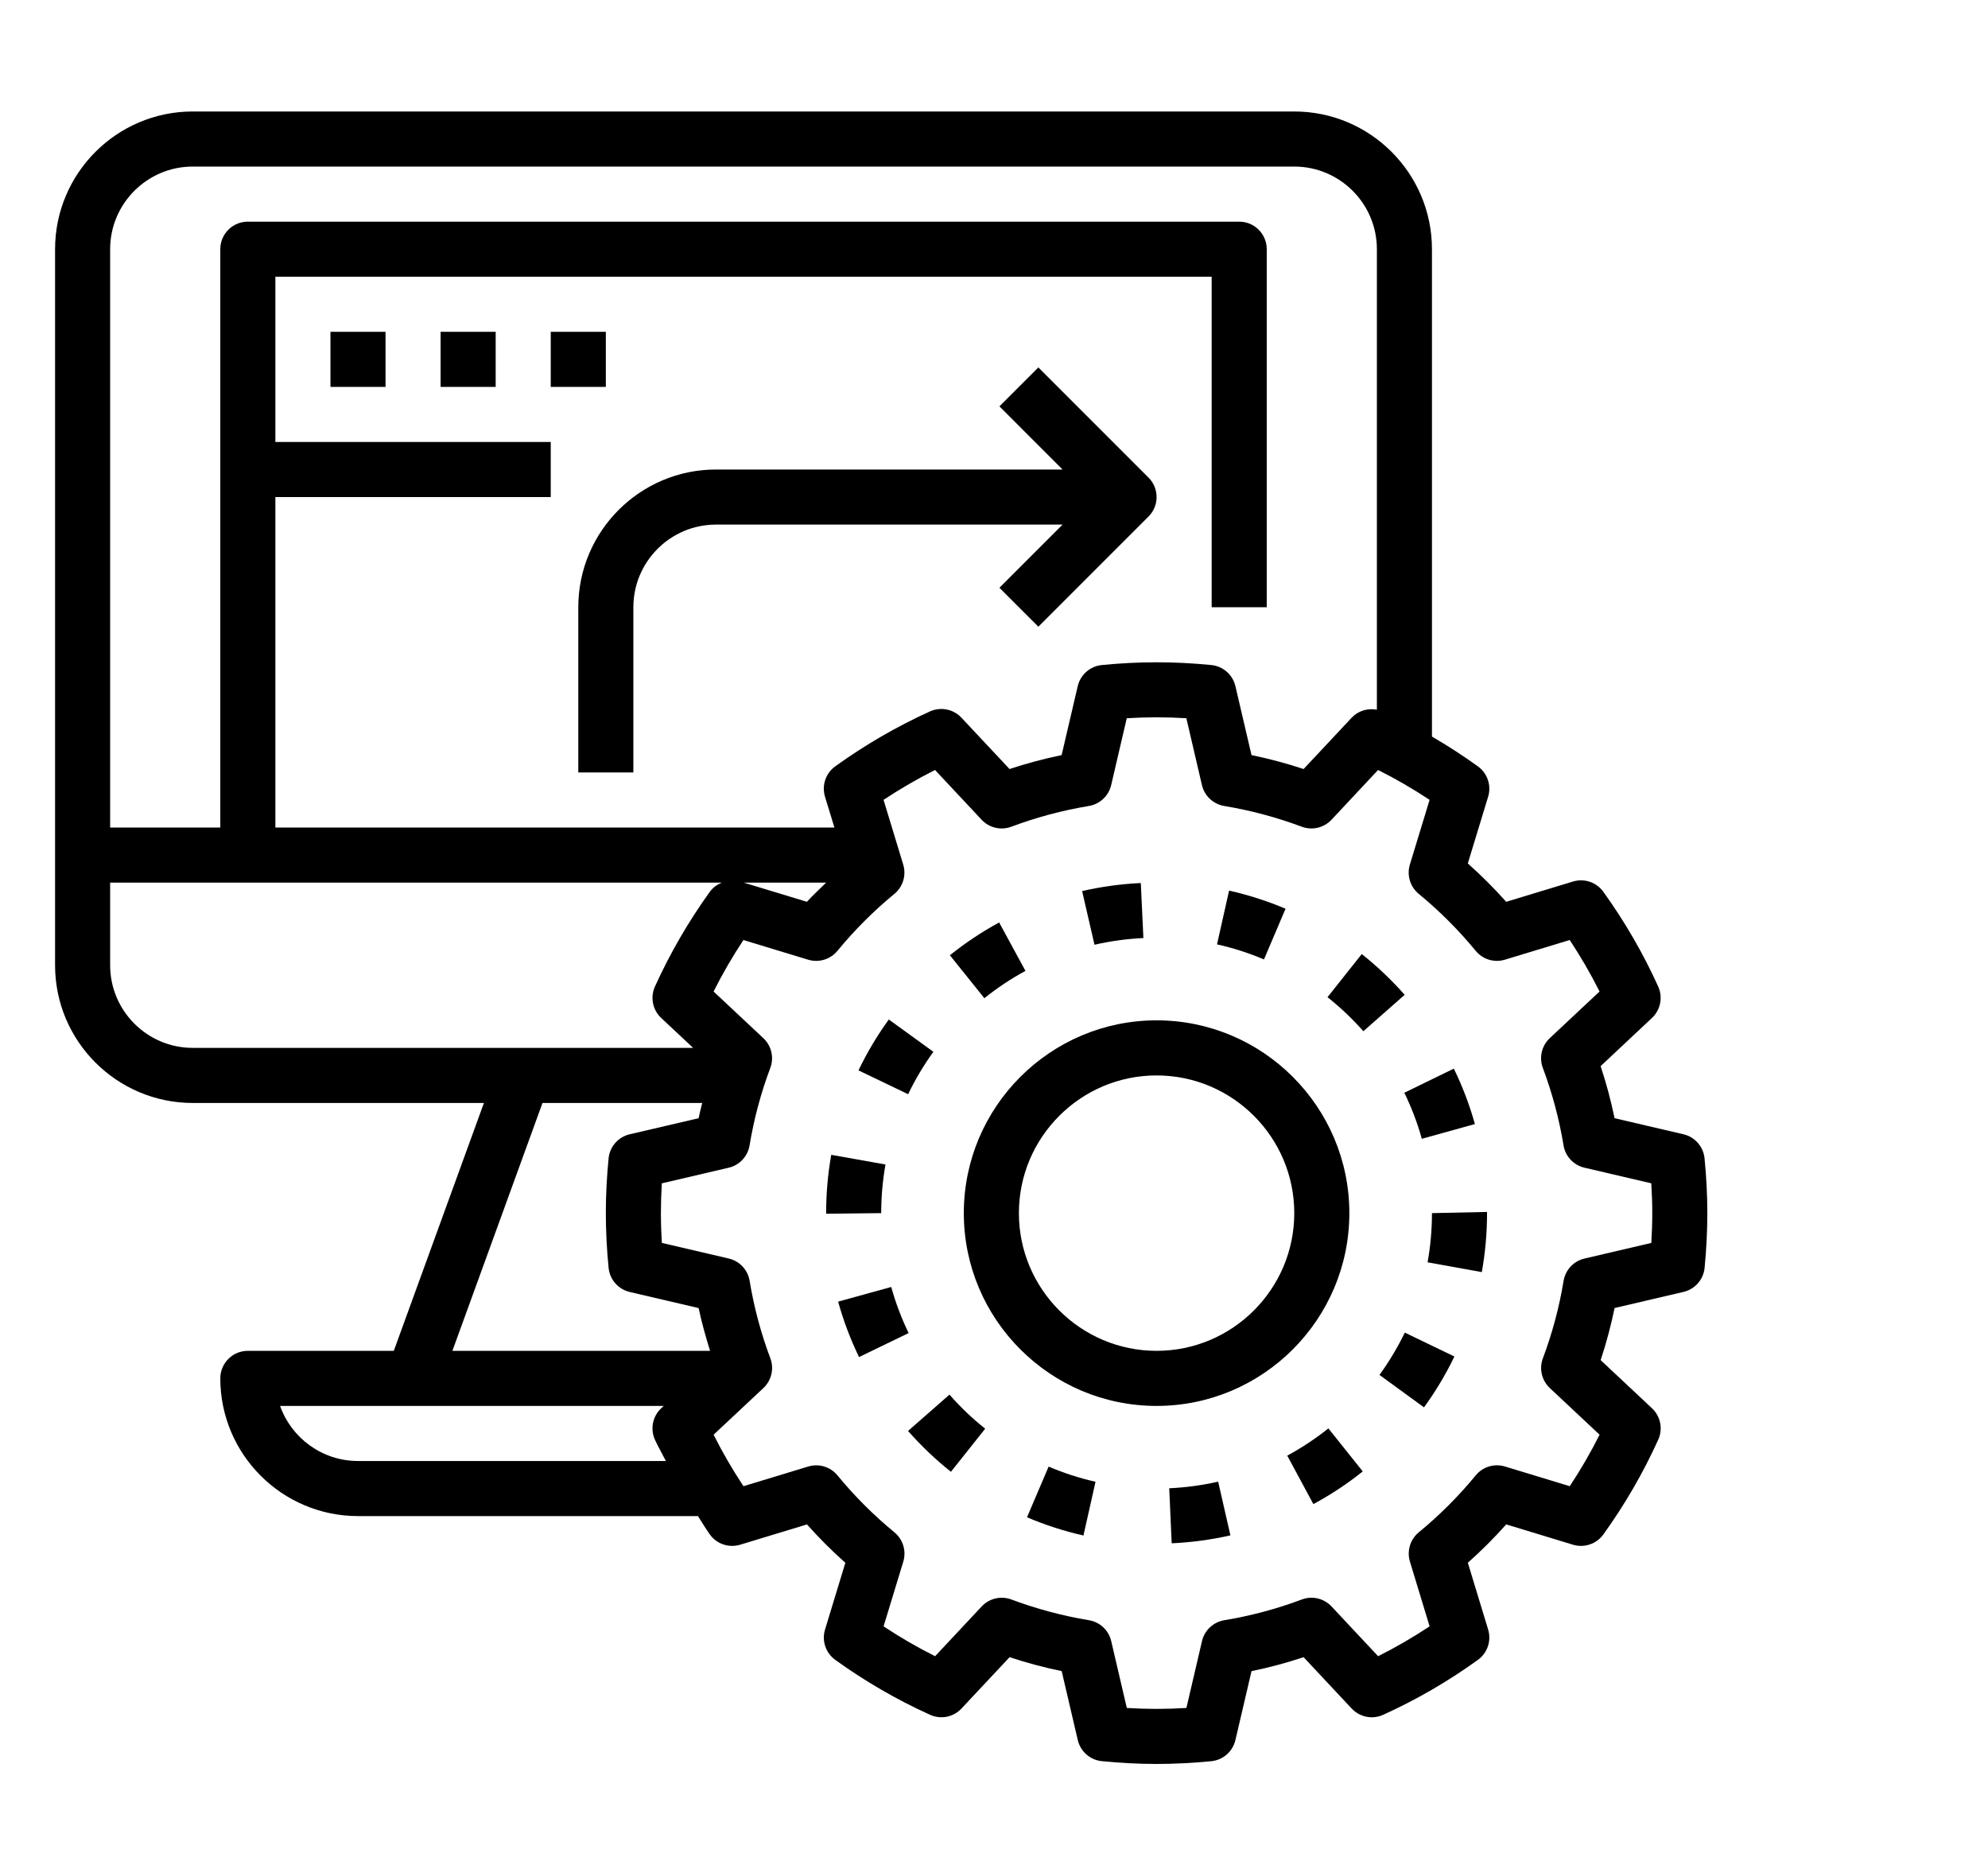 <svg width="141" height="132" viewBox="0 0 141 132" fill="none" xmlns="http://www.w3.org/2000/svg">
<path d="M119.398 80.439L114.514 79.299C114.256 78.051 113.926 76.816 113.525 75.606L117.164 72.193C117.773 71.623 117.953 70.727 117.609 69.963C116.547 67.615 115.238 65.356 113.717 63.242C113.229 62.565 112.367 62.272 111.562 62.516L106.828 63.953C105.975 62.996 105.066 62.086 104.105 61.232L105.547 56.5C105.789 55.701 105.498 54.836 104.82 54.348C103.77 53.59 102.682 52.885 101.562 52.236V17.672C101.562 12.287 97.182 7.906 91.797 7.906H13.672C8.287 7.906 3.906 12.287 3.906 17.672V68.453C3.906 73.838 8.287 78.219 13.672 78.219H34.322L27.93 95.797H17.578C16.498 95.797 15.625 96.672 15.625 97.75C15.625 103.135 20.006 107.516 25.391 107.516H49.502C49.787 107.947 50.043 108.398 50.346 108.818C50.834 109.496 51.691 109.789 52.5 109.545L57.234 108.107C58.088 109.064 58.996 109.975 59.957 110.828L58.516 115.561C58.273 116.359 58.565 117.225 59.242 117.713C61.352 119.234 63.613 120.545 65.965 121.607C66.728 121.953 67.623 121.775 68.195 121.162L71.606 117.521C72.812 117.922 74.049 118.252 75.301 118.51L76.441 123.396C76.633 124.211 77.318 124.814 78.152 124.896C79.469 125.027 80.775 125.094 82.031 125.094C83.287 125.094 84.594 125.027 85.912 124.898C86.746 124.816 87.432 124.213 87.623 123.398L88.764 118.512C90.016 118.254 91.25 117.924 92.459 117.523L95.869 121.164C96.443 121.775 97.34 121.955 98.1 121.609C100.443 120.549 102.705 119.238 104.818 117.715C105.498 117.227 105.789 116.361 105.547 115.561L104.107 110.826C105.066 109.973 105.977 109.062 106.83 108.105L111.564 109.545C112.359 109.789 113.23 109.496 113.719 108.818C115.238 106.707 116.549 104.447 117.611 102.098C117.957 101.336 117.777 100.439 117.166 99.867L113.527 96.455C113.928 95.244 114.258 94.01 114.516 92.76L119.4 91.619C120.215 91.43 120.818 90.742 120.9 89.91C121.027 88.598 121.094 87.291 121.094 86.031C121.094 84.772 121.027 83.465 120.896 82.148C120.814 81.316 120.213 80.629 119.398 80.439ZM13.672 11.812H91.797C95.027 11.812 97.656 14.441 97.656 17.672V50.33C97.012 50.207 96.336 50.4 95.869 50.897L92.459 54.537C91.252 54.137 90.016 53.807 88.764 53.549L87.623 48.662C87.432 47.848 86.746 47.244 85.912 47.162C83.272 46.902 80.789 46.902 78.148 47.162C77.314 47.244 76.629 47.848 76.438 48.662L75.297 53.549C74.045 53.807 72.811 54.137 71.602 54.537L68.191 50.897C67.619 50.287 66.725 50.107 65.961 50.451C63.617 51.512 61.355 52.822 59.242 54.346C58.562 54.834 58.272 55.699 58.514 56.5L59.182 58.688H19.531V35.25H39.062V31.344H19.531V19.625H85.938V43.062H89.844V17.672C89.844 16.594 88.971 15.719 87.891 15.719H17.578C16.498 15.719 15.625 16.594 15.625 17.672V58.688H7.812V17.672C7.812 14.441 10.441 11.812 13.672 11.812ZM58.594 62.594C58.141 63.047 57.658 63.475 57.232 63.953L52.758 62.594H58.594ZM7.812 68.453V62.594H51.19C50.861 62.728 50.565 62.94 50.346 63.242C48.826 65.353 47.516 67.613 46.453 69.963C46.107 70.725 46.287 71.621 46.898 72.193L49.16 74.312H13.672C10.441 74.312 7.812 71.684 7.812 68.453ZM38.477 78.219H49.805C49.717 78.578 49.623 78.936 49.549 79.299L44.664 80.439C43.85 80.629 43.246 81.316 43.164 82.148C43.035 83.465 42.969 84.772 42.969 86.031C42.969 87.291 43.035 88.596 43.166 89.914C43.248 90.746 43.852 91.434 44.666 91.623L49.551 92.764C49.762 93.789 50.055 94.795 50.361 95.797H32.086L38.477 78.219ZM25.391 103.609C22.844 103.609 20.672 101.977 19.865 99.703H47.074L46.897 99.869C46.287 100.439 46.107 101.336 46.451 102.1C46.684 102.613 46.973 103.105 47.228 103.609H25.391ZM117.121 88.144L112.381 89.252C111.611 89.432 111.027 90.057 110.898 90.836C110.59 92.705 110.096 94.553 109.43 96.326C109.152 97.064 109.348 97.898 109.924 98.438L113.451 101.744C112.824 102.998 112.113 104.221 111.336 105.396L106.744 104C105.986 103.768 105.168 104.018 104.668 104.627C103.461 106.096 102.102 107.455 100.627 108.668C100.018 109.17 99.772 109.988 100 110.744L101.396 115.336C100.217 116.115 98.996 116.824 97.744 117.453L94.439 113.924C93.9 113.348 93.061 113.152 92.328 113.432C90.561 114.096 88.713 114.59 86.836 114.9C86.057 115.029 85.432 115.613 85.252 116.383L84.147 121.123C82.709 121.211 81.357 121.211 79.92 121.123L78.814 116.383C78.635 115.613 78.012 115.029 77.231 114.9C75.353 114.59 73.508 114.094 71.738 113.432C71.002 113.154 70.164 113.348 69.627 113.924L66.322 117.453C65.066 116.824 63.844 116.115 62.668 115.336L64.066 110.746C64.295 109.99 64.047 109.172 63.44 108.67C61.967 107.459 60.607 106.1 59.398 104.629C58.897 104.02 58.076 103.771 57.322 104.002L52.73 105.396C51.951 104.219 51.242 102.998 50.613 101.744L54.143 98.438C54.719 97.898 54.914 97.064 54.637 96.326C53.971 94.551 53.477 92.703 53.168 90.834C53.041 90.055 52.455 89.43 51.685 89.25L46.945 88.143C46.898 87.428 46.875 86.721 46.875 86.031C46.875 85.342 46.898 84.635 46.941 83.918L51.682 82.811C52.451 82.631 53.035 82.006 53.164 81.227C53.473 79.356 53.967 77.508 54.633 75.736C54.912 74.998 54.717 74.164 54.141 73.623L50.611 70.316C51.238 69.062 51.949 67.842 52.727 66.664L57.318 68.059C58.074 68.287 58.895 68.039 59.395 67.432C60.603 65.963 61.961 64.603 63.435 63.391C64.045 62.889 64.291 62.07 64.062 61.315L62.666 56.723C63.846 55.943 65.066 55.234 66.318 54.605L69.623 58.135C70.16 58.711 70.998 58.904 71.734 58.627C73.502 57.963 75.35 57.469 77.227 57.158C78.006 57.029 78.631 56.445 78.811 55.676L79.916 50.935C81.353 50.848 82.705 50.848 84.143 50.935L85.248 55.676C85.428 56.445 86.051 57.029 86.832 57.158C88.709 57.469 90.555 57.965 92.324 58.627C93.057 58.904 93.897 58.709 94.436 58.135L97.74 54.605C98.996 55.234 100.219 55.943 101.395 56.723L99.996 61.312C99.768 62.068 100.016 62.887 100.623 63.389C102.096 64.6 103.455 65.959 104.664 67.43C105.166 68.039 105.984 68.289 106.74 68.057L111.332 66.662C112.111 67.84 112.82 69.061 113.449 70.314L109.92 73.621C109.344 74.16 109.148 74.994 109.426 75.732C110.092 77.508 110.586 79.356 110.895 81.225C111.021 82.004 111.607 82.629 112.377 82.809L117.117 83.916C117.164 84.635 117.188 85.342 117.188 86.031C117.188 86.721 117.164 87.428 117.121 88.144Z" fill="black"/>
<path d="M95.703 86.031C95.703 78.492 89.568 72.359 82.031 72.359C74.494 72.359 68.359 78.492 68.359 86.031C68.359 93.57 74.494 99.703 82.031 99.703C89.568 99.703 95.703 93.57 95.703 86.031ZM82.031 95.797C76.647 95.797 72.266 91.416 72.266 86.031C72.266 80.647 76.647 76.266 82.031 76.266C87.416 76.266 91.797 80.647 91.797 86.031C91.797 91.416 87.416 95.797 82.031 95.797Z" fill="black"/>
<path d="M66.201 74.59L63.039 72.299C62.217 73.432 61.494 74.647 60.889 75.908L64.41 77.598C64.914 76.547 65.518 75.533 66.201 74.59Z" fill="black"/>
<path d="M81.096 66.523L80.912 62.621C79.512 62.688 78.111 62.879 76.75 63.191L77.627 66.998C78.764 66.738 79.93 66.578 81.096 66.523Z" fill="black"/>
<path d="M96.584 67.658L94.154 70.717C95.068 71.441 95.924 72.254 96.697 73.131L99.627 70.549C98.701 69.5 97.678 68.527 96.584 67.658Z" fill="black"/>
<path d="M63.211 91.268L59.445 92.307C59.815 93.65 60.315 94.973 60.928 96.238L64.445 94.537C63.934 93.482 63.52 92.381 63.211 91.268Z" fill="black"/>
<path d="M72.731 68.852L70.865 65.418C69.639 66.084 68.465 66.867 67.371 67.742L69.816 70.789C70.727 70.059 71.707 69.406 72.731 68.852Z" fill="black"/>
<path d="M101.252 89.519L105.098 90.213C105.344 88.846 105.469 87.439 105.469 86.031V85.947L101.563 86.031C101.563 87.207 101.457 88.381 101.252 89.519Z" fill="black"/>
<path d="M82.928 105.543L83.103 109.445C84.506 109.381 85.906 109.193 87.268 108.883L86.398 105.074C85.264 105.332 84.098 105.49 82.928 105.543Z" fill="black"/>
<path d="M97.84 97.506L100.998 99.805C101.82 98.674 102.547 97.461 103.154 96.199L99.637 94.504C99.129 95.553 98.523 96.564 97.84 97.506Z" fill="black"/>
<path d="M100.842 80.76L104.607 79.715C104.234 78.369 103.73 77.047 103.113 75.783L99.603 77.494C100.115 78.545 100.533 79.643 100.842 80.76Z" fill="black"/>
<path d="M91.299 103.229L93.152 106.666C94.381 106.004 95.559 105.225 96.654 104.348L94.217 101.297C93.303 102.025 92.322 102.676 91.299 103.229Z" fill="black"/>
<path d="M72.842 107.6C74.131 108.15 75.478 108.584 76.844 108.893L77.701 105.082C76.566 104.826 75.447 104.465 74.375 104.006L72.842 107.6Z" fill="black"/>
<path d="M67.342 98.902L64.404 101.477C65.328 102.529 66.35 103.504 67.445 104.375L69.875 101.318C68.963 100.594 68.109 99.781 67.342 98.902Z" fill="black"/>
<path d="M91.178 64.445C89.893 63.898 88.545 63.467 87.174 63.16L86.318 66.971C87.459 67.227 88.58 67.586 89.647 68.041L91.178 64.445Z" fill="black"/>
<path d="M62.803 82.582L58.957 81.897C58.715 83.252 58.594 84.643 58.594 86.031V86.074L62.5 86.031C62.5 84.873 62.603 83.711 62.803 82.582Z" fill="black"/>
<path d="M73.647 26.057L70.885 28.818L75.363 33.297H50.781C45.397 33.297 41.016 37.678 41.016 43.062V54.781H44.922V43.062C44.922 39.832 47.551 37.203 50.781 37.203H75.363L70.885 41.682L73.647 44.443L81.459 36.631C82.223 35.867 82.223 34.633 81.459 33.869L73.647 26.057Z" fill="black"/>
<path d="M23.438 23.531H27.344V27.438H23.438V23.531Z" fill="black"/>
<path d="M31.25 23.531H35.156V27.438H31.25V23.531Z" fill="black"/>
<path d="M39.062 23.531H42.969V27.438H39.062V23.531Z" fill="black"/>
</svg>
